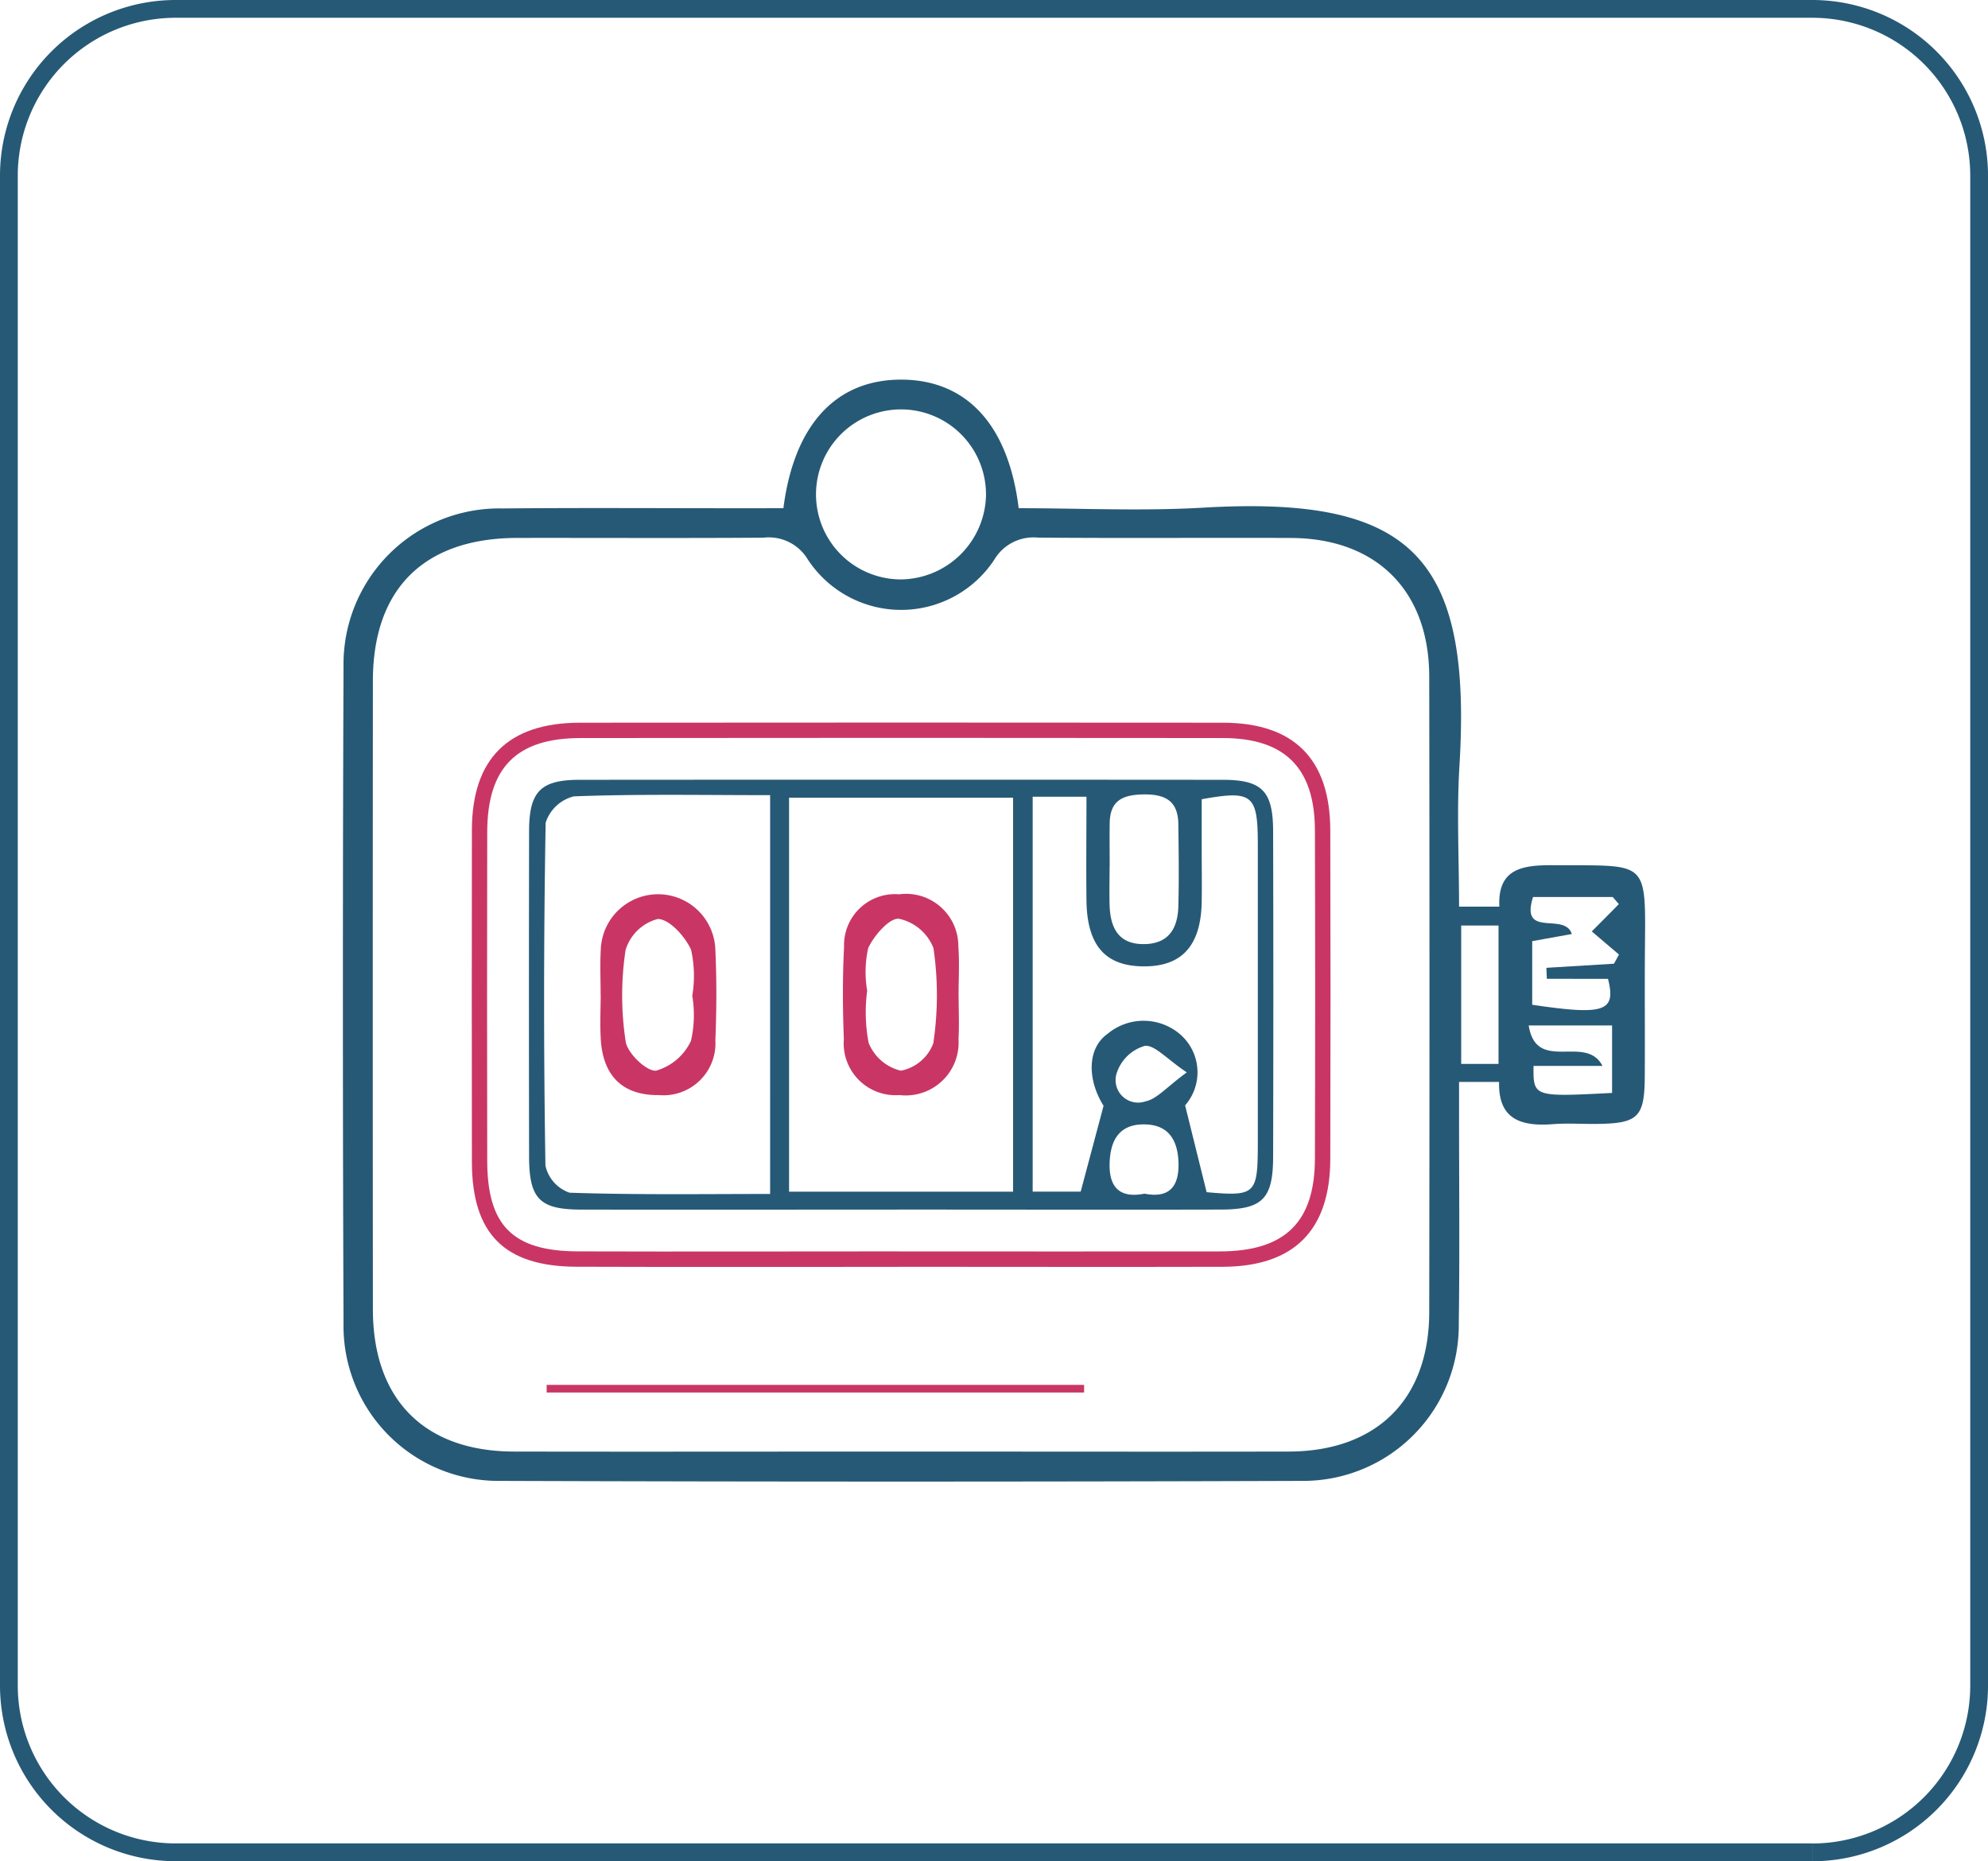 <svg xmlns="http://www.w3.org/2000/svg" width="111.825" height="104.679" viewBox="0 0 111.825 104.679">
  <g id="Group_6226" data-name="Group 6226" transform="translate(-457.5 -2058)">
    <path id="Path_3985" data-name="Path 3985" d="M107.559,103.679H15.5A9.382,9.382,0,0,1,6.118,94.3V9.381A9.38,9.38,0,0,1,15.5,0h92.061a9.382,9.382,0,0,1,9.383,9.381V94.3a9.385,9.385,0,0,1-9.383,9.383" transform="translate(451.882 2058.5)" fill="none" stroke="#265976" stroke-width="1"/>
    <g id="Group_2423" data-name="Group 2423" transform="translate(476.788 2079.353)">
      <path id="Path_2070" data-name="Path 2070" d="M122.494,91.5c.608-4.753,3.012-7.277,6.718-7.231,3.62.049,5.944,2.564,6.517,7.231,3.436,0,6.913.17,10.368-.03,11.662-.681,15.149,2.692,14.424,14.538-.158,2.592-.021,5.2-.021,7.9h2.266c-.1-2.151,1.305-2.34,3.04-2.329,5.447.04,5.184-.4,5.147,5.081-.016,2.275.009,4.552-.007,6.827s-.38,2.622-2.737,2.643c-.8.007-1.608-.049-2.408.012-1.753.135-3.107-.221-3.049-2.373H160.5v1.942c0,3.883.04,7.767-.016,11.648a8.751,8.751,0,0,1-8.781,8.848q-22.594.077-45.19,0a8.715,8.715,0,0,1-8.762-8.858q-.07-18.478,0-36.957a8.761,8.761,0,0,1,8.948-8.878c4.62-.044,9.237-.009,13.86-.012Zm6.541,53.057c7.3,0,14.592.014,21.887,0,4.942-.012,7.895-2.932,7.9-7.851q.028-17.874,0-35.747c-.009-4.811-2.967-7.762-7.762-7.785-4.75-.019-9.506.021-14.256-.021a2.56,2.56,0,0,0-2.445,1.24,6.275,6.275,0,0,1-10.512-.042,2.554,2.554,0,0,0-2.468-1.193c-4.618.033-9.237.007-13.857.014-5.231.009-8.112,2.848-8.119,8.032q-.014,17.667,0,35.344c0,5.084,2.893,8,7.939,8.009,7.231.014,14.459,0,21.689,0m4.858-53.726a4.781,4.781,0,1,0-4.783,4.674,4.84,4.84,0,0,0,4.783-4.674m31.549,27.137c-.009-.205-.016-.41-.026-.618l3.8-.231c.1-.172.189-.345.284-.517-.559-.473-1.119-.949-1.529-1.3.473-.478,1-1,1.522-1.536-.114-.133-.231-.268-.345-.4h-4.482c-.746,2.366,1.793.82,2.179,2.084l-2.226.4v3.578c4.054.6,4.736.394,4.263-1.457Zm-4.818,4.785h2.1v-7.781h-2.1Zm8.487,1.634v-3.795h-4.69c.436,2.718,3.21.452,4.151,2.275h-3.879c-.016,1.748-.016,1.748,4.417,1.52" transform="translate(-97.716 -84.27)" fill="#265976"/>
      <path id="Path_2071" data-name="Path 2071" d="M124.8,123.157c-6.028,0-12.053.014-18.079-.007-4.058-.014-5.881-1.851-5.886-5.895q-.014-9.339,0-18.68c.009-4,2.049-6.021,6.081-6.023q18.08-.017,36.155,0c4.009,0,6.039,2.042,6.049,6.058q.024,9.237,0,18.48c-.009,4.012-2.042,6.051-6.046,6.063-6.093.016-12.184,0-18.277,0m.058-.865c6.023,0,12.044.009,18.067,0,3.65-.009,5.324-1.639,5.333-5.221q.028-9.234,0-18.468c-.009-3.494-1.685-5.179-5.165-5.184q-18.066-.021-36.134,0c-3.613,0-5.252,1.66-5.259,5.287q-.017,9.234,0,18.47c0,3.657,1.429,5.1,5.093,5.114,6.021.019,12.044,0,18.067,0" transform="translate(-93.579 -73.258)" fill="#c93665"/>
      <path id="Path_2072" data-name="Path 2072" d="M132.865,108.954h-30.23c0-.145,0-.287,0-.429h30.232c0,.142,0,.284,0,.429" transform="translate(-91.174 -51.988)" fill="#c93665"/>
      <path id="Path_2073" data-name="Path 2073" d="M123.043,118.1c-5.96,0-11.923.009-17.883,0-2.354,0-2.942-.6-2.946-2.988q-.017-9.143,0-18.284c0-2.238.643-2.9,2.844-2.9q18.087-.014,36.169,0c2.221,0,2.834.634,2.839,2.893q.024,9.14,0,18.284c0,2.389-.59,2.988-2.942,2.993-6.028.014-12.058,0-18.086,0m-6.2-1.007h12.6V94.932h-12.6Zm-1.065-22.3c-3.818,0-7.433-.07-11.042.068a2.233,2.233,0,0,0-1.585,1.482q-.168,9.64-.012,19.288a2.085,2.085,0,0,0,1.352,1.52c3.727.128,7.461.072,11.286.072Zm18.752,17.463c-.888-1.406-.96-3.2.235-4.044a3.157,3.157,0,0,1,4.093.047,2.828,2.828,0,0,1,.263,3.981c.468,1.893.837,3.378,1.21,4.883,2.741.242,2.876.124,2.879-2.706q0-8.426,0-16.85c0-2.818-.3-3.056-3.156-2.545v2.783c0,1,.016,2.007,0,3.009-.051,2.461-1.126,3.629-3.291,3.608-2.14-.019-3.158-1.184-3.191-3.7-.023-1.923,0-3.846,0-5.839h-3.026v22.209h2.7c.438-1.639.818-3.063,1.289-4.834m.345-13.473h-.007c0,.732-.021,1.464,0,2.2.042,1.287.513,2.228,2,2.184,1.364-.037,1.837-.937,1.867-2.13.04-1.531.019-3.065,0-4.6-.014-1.254-.646-1.695-1.909-1.688-1.217.009-1.937.333-1.953,1.629-.012.8,0,1.6,0,2.4m1.956,18.426c1.438.284,1.958-.448,1.914-1.762-.044-1.212-.531-2.1-1.867-2.133-1.45-.04-1.97.874-2.007,2.182-.04,1.361.576,1.988,1.96,1.713m2.382-6.82c-1.154-.774-1.809-1.557-2.364-1.492a2.351,2.351,0,0,0-1.562,1.482,1.265,1.265,0,0,0,1.594,1.641c.655-.131,1.2-.811,2.331-1.632" transform="translate(-91.741 -71.422)" fill="#265976"/>
      <path id="Path_2074" data-name="Path 2074" d="M116.291,102.423c0,.8.04,1.6-.007,2.4a2.974,2.974,0,0,1-3.322,3.156,2.915,2.915,0,0,1-3.128-3.135c-.065-1.732-.077-3.473.012-5.2a2.869,2.869,0,0,1,3.1-2.956,2.941,2.941,0,0,1,3.329,2.935c.07.928.012,1.867.012,2.8Zm-5.149-.343h.009a9.206,9.206,0,0,0,.077,2.963,2.614,2.614,0,0,0,1.811,1.566,2.438,2.438,0,0,0,1.827-1.543,18.222,18.222,0,0,0,.009-5.352,2.69,2.69,0,0,0-1.939-1.65c-.527-.061-1.41.944-1.732,1.653a6.222,6.222,0,0,0-.063,2.364" transform="translate(-81.656 -67.743)" fill="#c93665"/>
      <path id="Path_2075" data-name="Path 2075" d="M103.945,102.38c0-.867-.042-1.737.009-2.6a3.224,3.224,0,0,1,6.438-.091c.084,1.73.077,3.471.007,5.2a2.924,2.924,0,0,1-3.177,3.091c-2.03.026-3.165-1.07-3.273-3.2-.042-.8-.007-1.6,0-2.4m5.147-.009h.007a6.779,6.779,0,0,0-.07-2.562c-.338-.751-1.224-1.732-1.874-1.734a2.58,2.58,0,0,0-1.811,1.744,17.067,17.067,0,0,0,.007,5.156c.1.657,1.191,1.7,1.718,1.629a3.113,3.113,0,0,0,1.953-1.676,6.561,6.561,0,0,0,.07-2.557" transform="translate(-89.447 -67.742)" fill="#c93665"/>
    </g>
  </g>
</svg>
